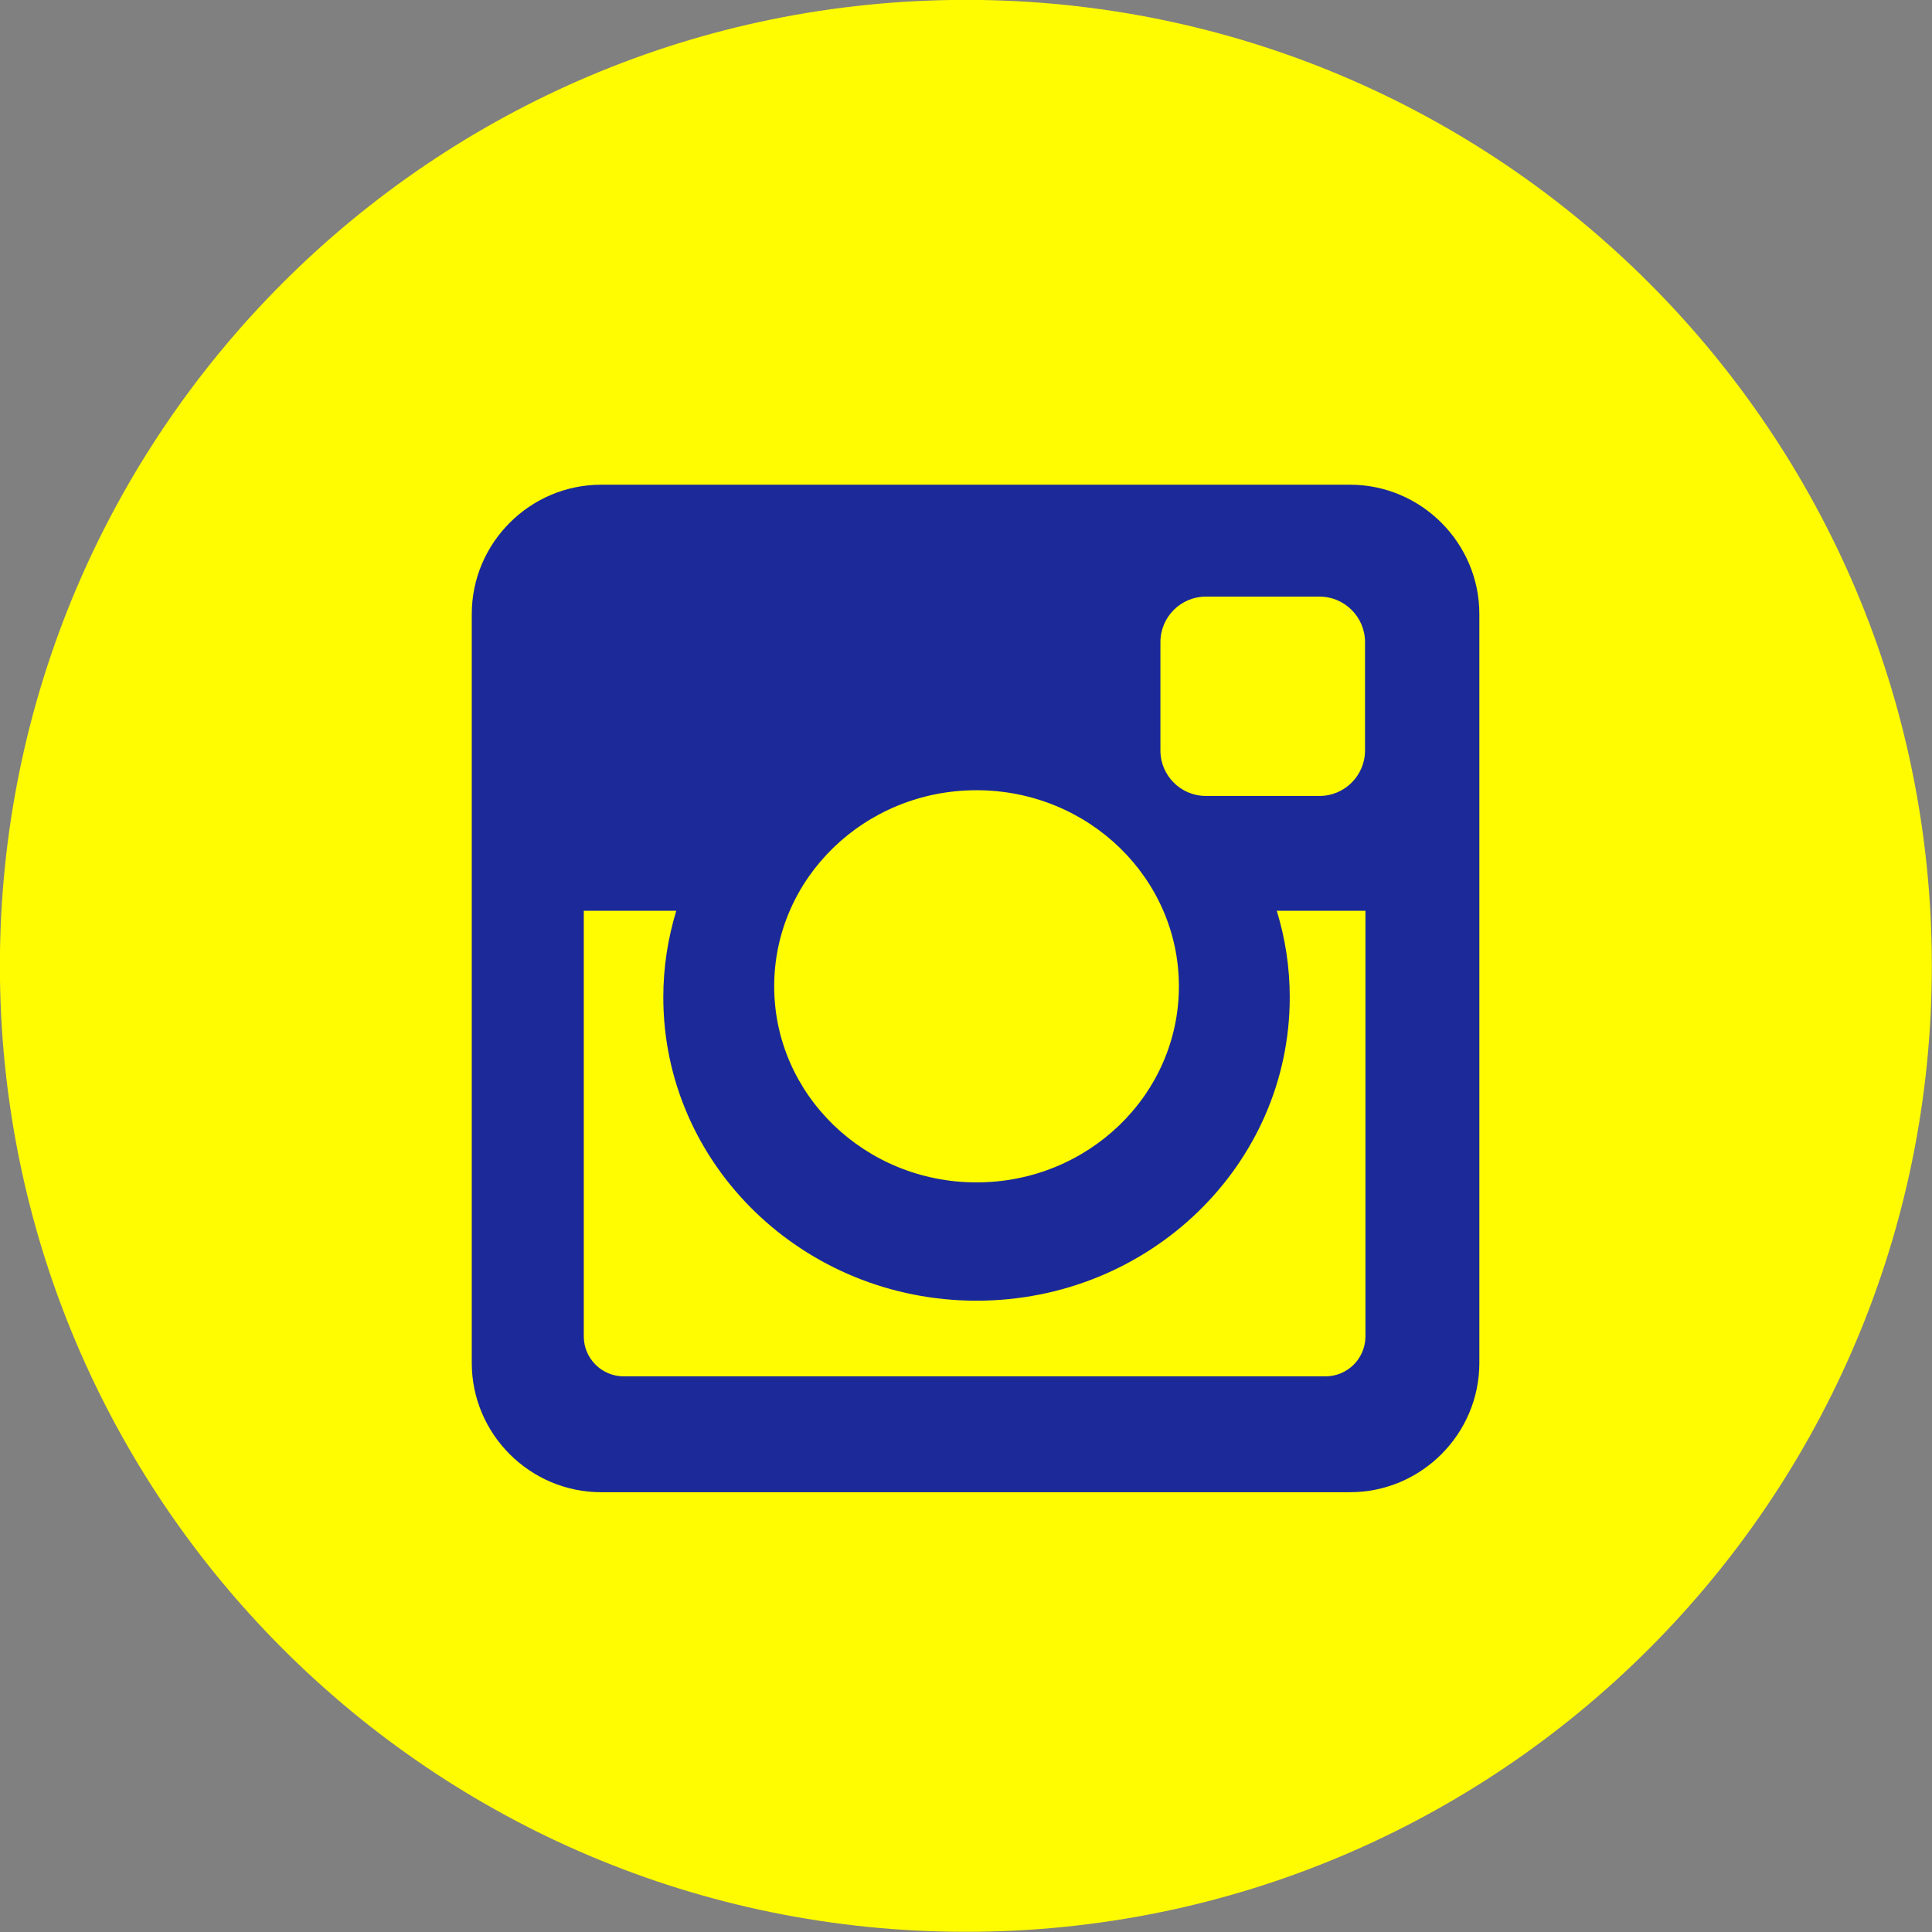 <?xml version="1.0" encoding="UTF-8"?>
<svg xmlns="http://www.w3.org/2000/svg" xmlns:xlink="http://www.w3.org/1999/xlink" width="375pt" height="375pt" viewBox="0 0 375 375" version="1.2">
<rect x="0" y="0" width="375" height="375" fill="#808080" stroke="none"/>
<g id="surface1">
<path style=" stroke:none;fill-rule:nonzero;fill:rgb(100%,98.819%,0.78%);fill-opacity:1;" d="M 374.969 187.473 C 374.969 291.023 291.023 374.965 187.473 374.965 C 83.922 374.965 -0.02 291.023 -0.02 187.473 C -0.023 83.922 83.922 -0.023 187.473 -0.023 C 291.023 -0.023 374.969 83.922 374.969 187.473 Z M 374.969 187.473 "/>
<path style=" stroke:none;fill-rule:nonzero;fill:rgb(10.979%,16.469%,59.999%);fill-opacity:1;" d="M 116.684 94.082 L 262.043 94.082 C 275.852 94.082 287.141 105.375 287.141 119.188 L 287.141 264.547 C 287.141 278.352 275.852 289.637 262.043 289.637 L 116.684 289.637 C 102.871 289.637 91.57 278.352 91.57 264.547 L 91.57 119.188 C 91.57 105.375 102.871 94.082 116.684 94.082 Z M 234.043 115.801 C 229.191 115.801 225.238 119.777 225.238 124.617 L 225.238 145.68 C 225.238 150.531 229.191 154.492 234.043 154.492 L 256.141 154.492 C 260.98 154.492 264.949 150.531 264.949 145.68 L 264.949 124.617 C 264.949 119.777 260.98 115.801 256.141 115.801 Z M 265.031 176.777 L 247.82 176.777 C 249.457 182.113 250.34 187.727 250.34 193.57 C 250.34 226.09 223.113 252.465 189.543 252.465 C 155.973 252.465 128.746 226.09 128.746 193.57 C 128.746 187.727 129.641 182.113 131.266 176.777 L 113.312 176.777 L 113.312 259.398 C 113.312 263.676 116.805 267.152 121.078 267.152 L 257.266 267.152 C 261.543 267.152 265.031 263.676 265.031 259.398 Z M 189.539 153.383 C 167.855 153.383 150.27 170.414 150.27 191.445 C 150.27 212.453 167.855 229.5 189.539 229.5 C 211.234 229.5 228.824 212.453 228.824 191.445 C 228.824 170.414 211.234 153.383 189.539 153.383 Z M 189.539 153.383 "/>
</g>
</svg>
